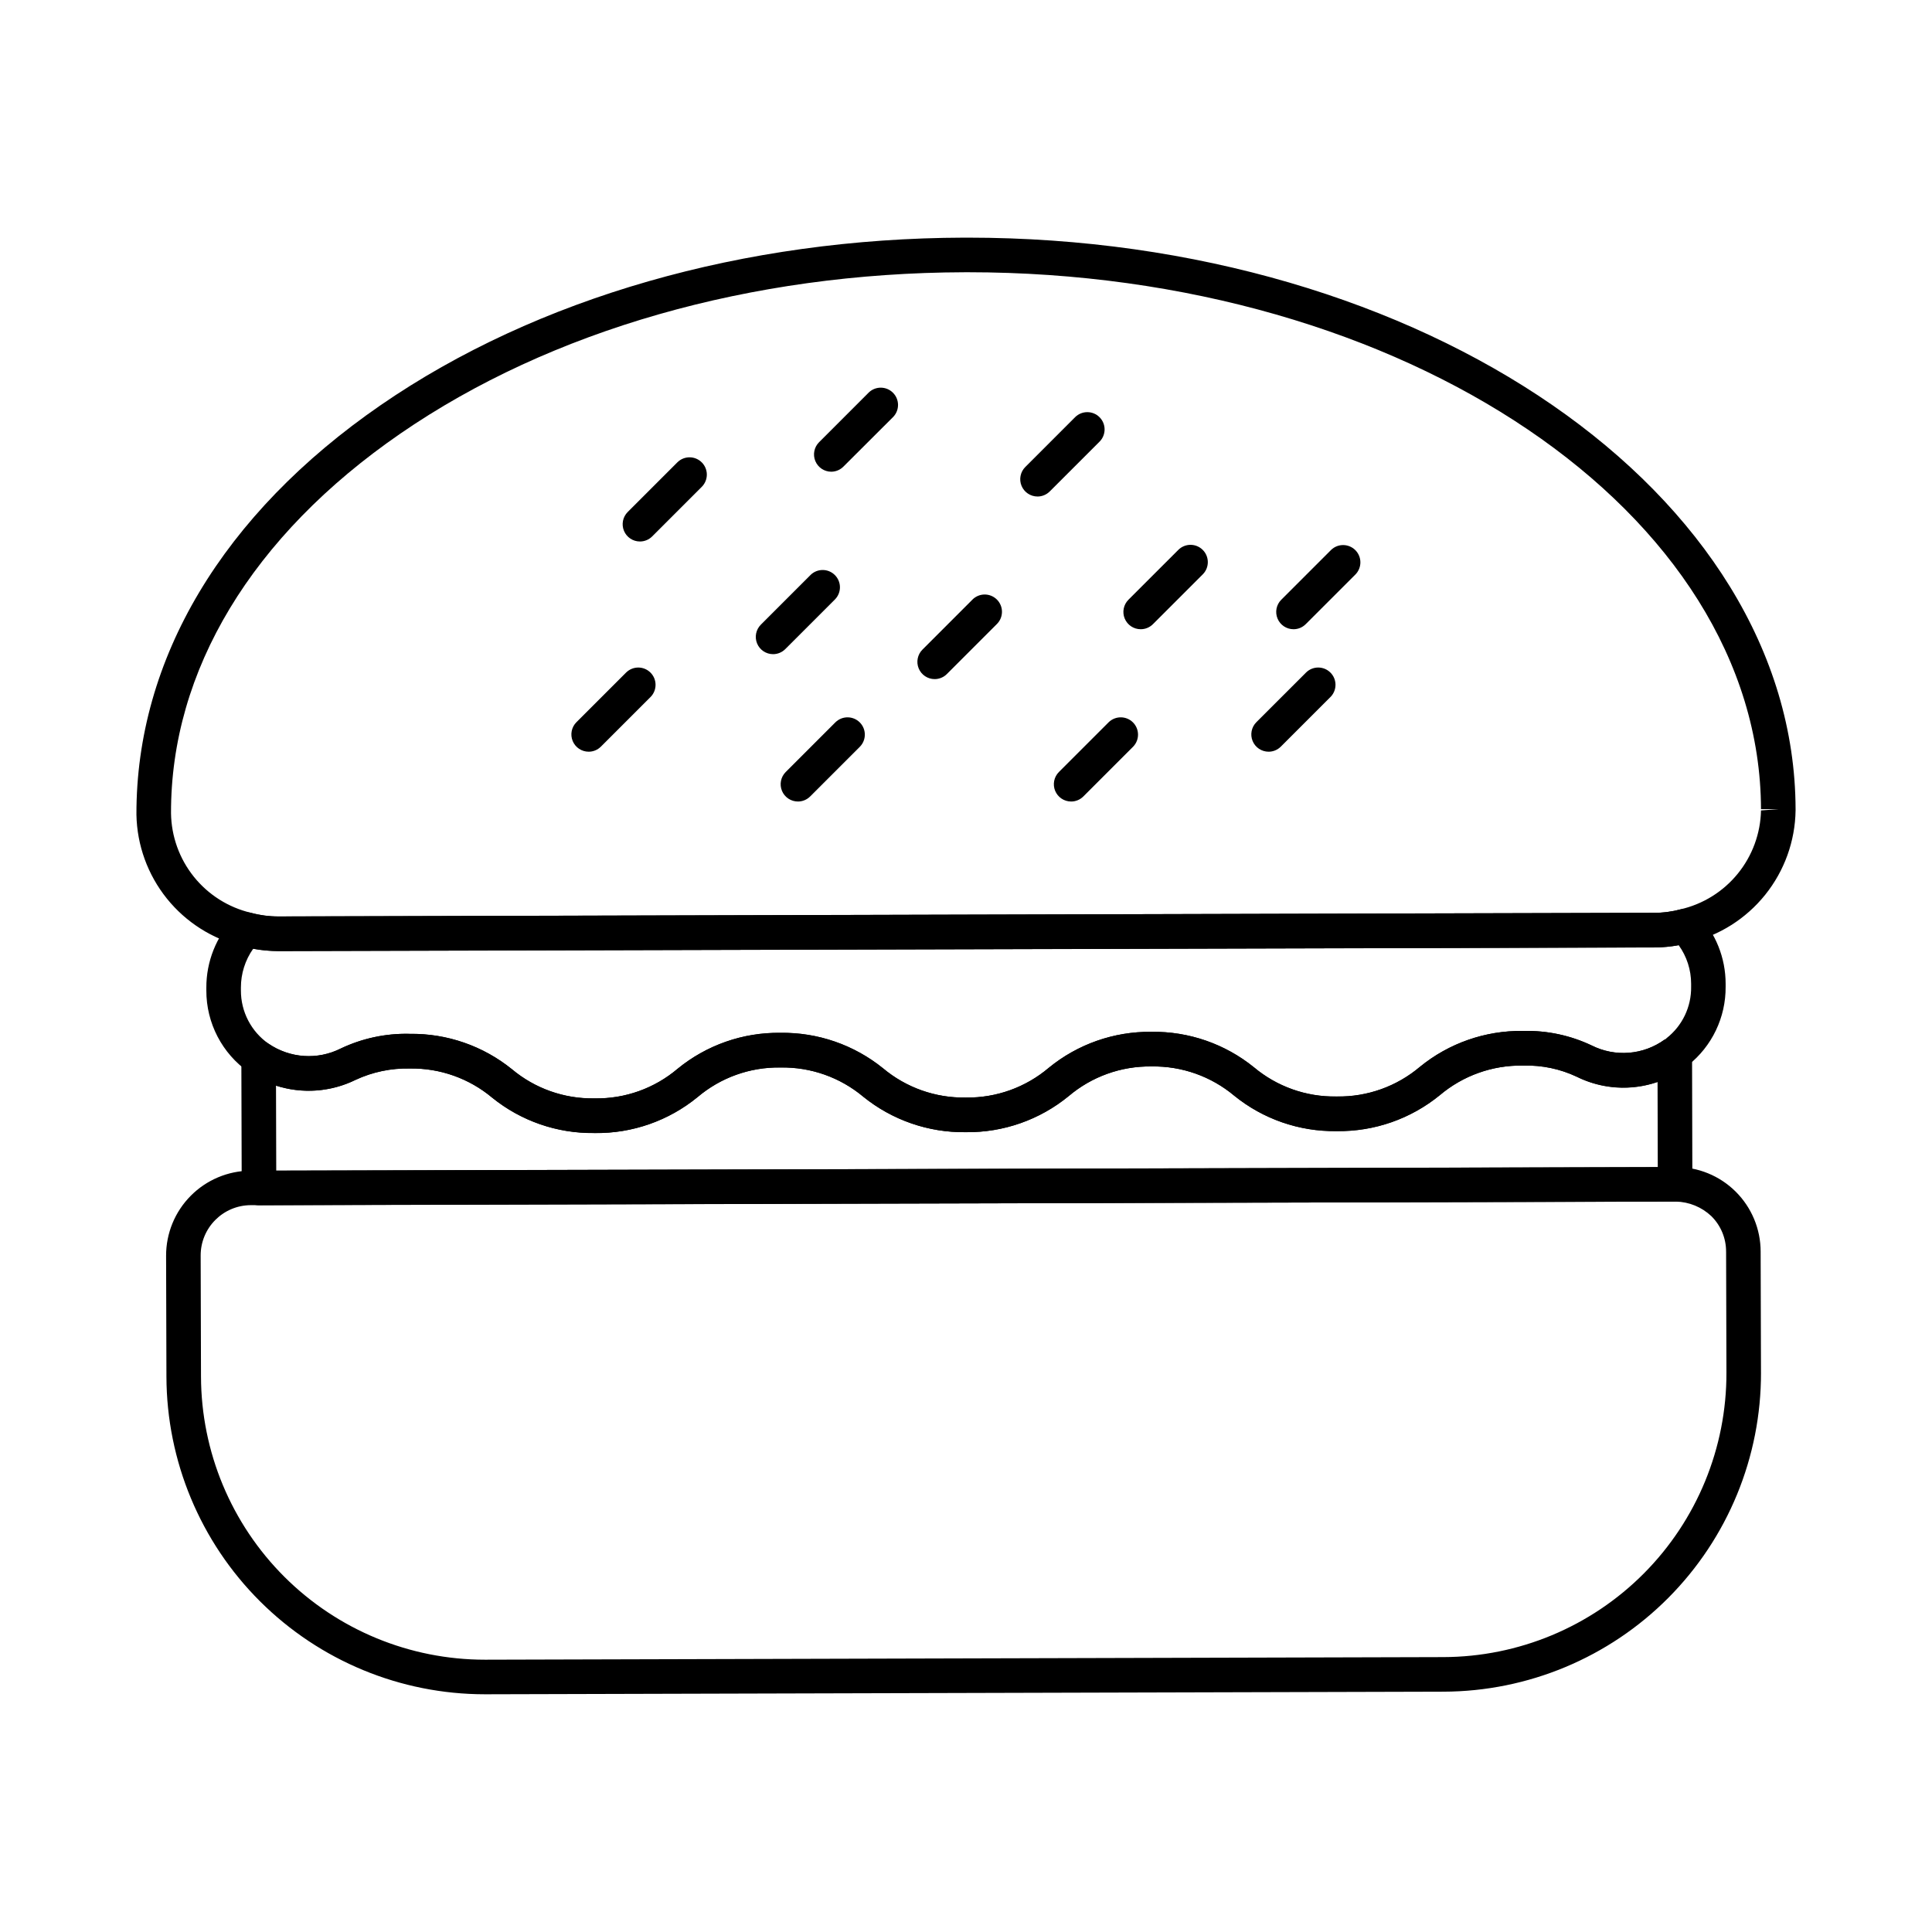 <?xml version="1.0" encoding="UTF-8"?>
<!-- Uploaded to: SVG Repo, www.svgrepo.com, Generator: SVG Repo Mixer Tools -->
<svg fill="#000000" width="800px" height="800px" version="1.1" viewBox="144 144 512 512" xmlns="http://www.w3.org/2000/svg">
 <g>
  <path d="m212.64 463.41c-2.531 0-4.582-2.051-4.582-4.578l-0.098-34.465h0.004c-0.008-1.715 0.941-3.289 2.461-4.078 1.516-0.793 3.352-0.672 4.75 0.312 2.777 1.895 6.012 3.016 9.367 3.242 3.356 0.227 6.707-0.449 9.715-1.957 5.672-2.703 11.898-4.043 18.18-3.91h0.207c9.824-0.121 19.383 3.191 27.02 9.371 6.098 5.109 13.832 7.852 21.789 7.727h0.184c8.023 0.133 15.816-2.656 21.938-7.848 7.664-6.273 17.293-9.645 27.195-9.523h0.102c9.871-0.133 19.473 3.195 27.148 9.406 6.125 5.133 13.895 7.883 21.887 7.75h0.098c8.02 0.109 15.809-2.691 21.93-7.879 7.648-6.262 17.258-9.637 27.145-9.539h0.102c9.867-0.133 19.469 3.195 27.137 9.406 6.098 5.113 13.836 7.859 21.797 7.731h0.184c8.035 0.129 15.844-2.66 21.984-7.848 7.68-6.273 17.32-9.641 27.238-9.523h0.355c6.207-0.129 12.355 1.195 17.957 3.859 3.051 1.527 6.457 2.191 9.855 1.922 3.398-0.27 6.656-1.469 9.422-3.461 1.391-1.023 3.234-1.18 4.777-0.406 1.543 0.773 2.516 2.348 2.523 4.07l0.086 34.648h0.004c0 1.215-0.484 2.383-1.344 3.238-0.859 0.859-2.023 1.344-3.238 1.344l-375.24 0.988zm4.504-31.699 0.062 22.523 366.12-0.918-0.055-22.578v0.004c-7.047 2.379-14.746 1.875-21.426-1.402-4.371-2.059-9.16-3.07-13.992-2.949h-0.297c-8.035-0.125-15.844 2.66-21.984 7.848-7.684 6.273-17.324 9.645-27.242 9.523h-0.215c-9.828 0.121-19.387-3.199-27.023-9.391-6.121-5.129-13.891-7.879-21.879-7.746h-0.113c-8.008-0.109-15.781 2.684-21.891 7.863-7.66 6.273-17.285 9.656-27.188 9.555h-0.105 0.004c-9.867 0.133-19.473-3.191-27.145-9.398-6.129-5.133-13.902-7.883-21.895-7.746h-0.09c-8.02-0.125-15.809 2.664-21.93 7.852-7.664 6.269-17.293 9.641-27.195 9.52h-0.215c-9.824 0.125-19.383-3.191-27.023-9.371-6.102-5.109-13.84-7.856-21.797-7.727-4.957-0.113-9.875 0.91-14.371 2.996-6.578 3.219-14.145 3.769-21.121 1.543z"/>
  <path d="m272.52 593c-22.348 0.008-43.785-8.852-59.609-24.629-15.828-15.781-24.746-37.191-24.805-59.539l-0.09-32.027v-0.004c-0.016-5.953 2.328-11.672 6.523-15.898 4.191-4.231 9.891-6.625 15.844-6.66h2.231l375.27-0.965h0.109v-0.004c5.977-0.047 11.723 2.297 15.965 6.504 4.242 4.211 6.629 9.938 6.629 15.914l0.09 32.016 0.004-0.004c0.062 22.383-8.77 43.871-24.551 59.738-15.781 15.867-37.223 24.812-59.602 24.871l-253.82 0.688zm-62.098-129.62h0.004c-7.344 0.047-13.27 6.019-13.25 13.363l0.09 32.062c0.051 19.922 8.004 39.012 22.113 53.078 14.105 14.066 33.219 21.961 53.141 21.953h0.152l253.82-0.688c19.953-0.047 39.07-8.02 53.141-22.164 14.074-14.145 21.949-33.305 21.891-53.258l-0.09-32.027h-0.004c0.016-3.531-1.391-6.918-3.898-9.402-2.551-2.418-5.91-3.797-9.426-3.867z"/>
  <path d="m301.45 444.25c-9.824 0.125-19.383-3.191-27.023-9.371-6.102-5.109-13.84-7.852-21.797-7.727-4.957-0.113-9.875 0.91-14.371 2.996-4.477 2.219-9.465 3.203-14.449 2.844-4.981-0.355-9.781-2.039-13.895-4.875-7.062-4.934-11.258-13.016-11.23-21.629v-0.738c-0.027-6.902 2.617-13.551 7.375-18.547 1.16-1.223 2.898-1.707 4.519-1.266 2.367 0.637 4.809 0.953 7.258 0.945l364.45-0.969c2.387 0.016 4.766-0.293 7.066-0.914 1.625-0.445 3.363 0.035 4.527 1.254 4.769 4.961 7.434 11.578 7.43 18.461v0.781c0.066 8.109-3.613 15.801-9.977 20.832-0.363 0.297-0.746 0.566-1.141 0.816-4.086 2.906-8.883 4.644-13.879 5.027-4.996 0.387-10.004-0.594-14.484-2.84-4.371-2.055-9.164-3.066-13.992-2.949h-0.301c-8.035-0.125-15.844 2.664-21.984 7.852-7.68 6.273-17.324 9.645-27.242 9.523h-0.215c-9.828 0.121-19.387-3.199-27.02-9.391-6.125-5.129-13.895-7.879-21.883-7.75h-0.094c-8.008-0.109-15.781 2.688-21.891 7.863-7.66 6.277-17.285 9.656-27.188 9.555h-0.105 0.004c-9.867 0.133-19.473-3.191-27.145-9.398-6.129-5.129-13.902-7.879-21.895-7.742h-0.09c-8.02-0.125-15.809 2.664-21.93 7.848-7.664 6.273-17.293 9.645-27.195 9.523zm-48.809-26.258c9.824-0.121 19.383 3.195 27.02 9.371 6.098 5.113 13.832 7.856 21.789 7.727h0.184c8.023 0.133 15.816-2.656 21.938-7.844 7.664-6.273 17.293-9.648 27.195-9.527h0.102c9.867-0.133 19.473 3.188 27.148 9.395 6.125 5.133 13.895 7.883 21.887 7.75h0.098c8.02 0.109 15.809-2.691 21.93-7.879 7.648-6.262 17.258-9.637 27.145-9.539h0.102c9.867-0.133 19.469 3.195 27.137 9.406 6.098 5.113 13.836 7.859 21.797 7.731h0.184c8.035 0.129 15.844-2.66 21.984-7.848 7.68-6.273 17.32-9.641 27.238-9.523h0.355c6.207-0.129 12.355 1.195 17.957 3.859 3.051 1.527 6.457 2.191 9.855 1.922 3.398-0.27 6.656-1.469 9.422-3.461l3.356 3.207-2.84-3.594h0.004c4.199-3.273 6.621-8.328 6.539-13.648v-0.785c0.004-3.668-1.148-7.242-3.293-10.219-2.16 0.398-4.356 0.598-6.555 0.598l-364.47 0.965c-2.262-0.008-4.519-0.219-6.746-0.637-2.133 3.016-3.269 6.621-3.258 10.316v0.738-0.004c-0.023 5.625 2.715 10.906 7.328 14.121 2.777 1.898 6.016 3.019 9.371 3.25 3.359 0.227 6.715-0.445 9.723-1.953 5.672-2.703 11.898-4.043 18.18-3.91z"/>
  <path d="m217.84 396.03c-3.266 0.012-6.512-0.414-9.664-1.262-7.871-1.891-14.891-6.34-19.961-12.645-5.07-6.309-7.906-14.121-8.059-22.211-0.113-41.285 22.879-79.695 64.738-108.55 41.324-28.465 96.258-44.227 154.68-44.383h0.883c120.82 0 219.16 67.812 219.39 151.45v0.348c-0.121 8.141-2.957 16.004-8.051 22.352-5.098 6.348-12.164 10.812-20.086 12.691-3.062 0.836-6.219 1.254-9.395 1.246zm182.62-179.88h-0.855c-56.59 0.152-109.69 15.34-149.51 42.766-39.301 27.062-60.879 62.801-60.773 100.62 0.09 6.125 2.223 12.043 6.059 16.82 3.836 4.773 9.156 8.133 15.117 9.543 2.391 0.645 4.856 0.973 7.328 0.965l364.46-0.965c2.387 0.016 4.762-0.293 7.062-0.918 5.969-1.367 11.309-4.688 15.172-9.438 3.867-4.75 6.035-10.652 6.164-16.773l4.582-0.324h-4.582c-0.223-78.578-94.457-142.3-210.23-142.3z"/>
  <path d="m313.59 287.5c-1.852 0-3.523-1.113-4.231-2.824s-0.316-3.684 0.992-4.992l13.203-13.203c1.797-1.738 4.656-1.711 6.422 0.055s1.793 4.625 0.055 6.422l-13.203 13.203c-0.859 0.859-2.023 1.34-3.238 1.34z"/>
  <path d="m348.87 317.36c-1.852 0-3.523-1.117-4.231-2.828-0.707-1.711-0.316-3.68 0.992-4.988l13.199-13.199v-0.004c1.797-1.734 4.656-1.711 6.422 0.059 1.766 1.766 1.789 4.621 0.055 6.418l-13.199 13.199c-0.859 0.859-2.023 1.344-3.238 1.344z"/>
  <path d="m427.86 356.41c-1.852 0-3.519-1.117-4.231-2.828-0.707-1.711-0.316-3.68 0.992-4.992l13.203-13.203c1.801-1.734 4.656-1.711 6.422 0.055 1.766 1.77 1.793 4.625 0.055 6.422l-13.203 13.203c-0.859 0.859-2.023 1.344-3.238 1.344z"/>
  <path d="m364.3 269.01c-1.852 0-3.519-1.117-4.231-2.828-0.707-1.711-0.316-3.68 0.992-4.988l13.199-13.203 0.004-0.004c1.797-1.699 4.617-1.66 6.371 0.082 1.754 1.742 1.809 4.562 0.121 6.371l-13.219 13.195c-0.852 0.871-2.019 1.367-3.238 1.375z"/>
  <path d="m480.19 343.21c-1.852-0.004-3.523-1.117-4.231-2.828-0.707-1.711-0.316-3.684 0.992-4.992l13.203-13.199c1.797-1.738 4.652-1.715 6.422 0.051s1.793 4.621 0.059 6.422l-13.203 13.199c-0.859 0.859-2.027 1.348-3.242 1.348z"/>
  <path d="m300 343.21c-1.852-0.004-3.519-1.117-4.231-2.828-0.707-1.711-0.316-3.684 0.992-4.992l13.203-13.199h0.004c1.797-1.734 4.652-1.711 6.418 0.055 1.77 1.77 1.793 4.625 0.059 6.422l-13.203 13.199h-0.004c-0.855 0.859-2.023 1.344-3.238 1.344z"/>
  <path d="m391.7 323.97c-1.852 0-3.523-1.113-4.234-2.824-0.711-1.711-0.316-3.684 0.992-4.992l13.199-13.203v-0.004c0.855-0.883 2.027-1.387 3.254-1.398 1.23-0.008 2.41 0.473 3.281 1.344 0.867 0.867 1.352 2.051 1.34 3.277-0.012 1.23-0.516 2.402-1.398 3.254l-13.172 13.172c-0.859 0.879-2.035 1.371-3.262 1.375z"/>
  <path d="m355.46 356.41c-1.852 0-3.519-1.117-4.231-2.828-0.707-1.711-0.316-3.68 0.992-4.992l13.203-13.203h0.004c1.797-1.734 4.652-1.711 6.418 0.055 1.77 1.77 1.793 4.625 0.059 6.422l-13.203 13.203h-0.004c-0.855 0.859-2.023 1.344-3.238 1.344z"/>
  <path d="m418.95 275.58c-1.852-0.004-3.519-1.117-4.231-2.828-0.707-1.711-0.316-3.684 0.992-4.992l13.195-13.195c1.789-1.789 4.691-1.789 6.481 0 1.789 1.785 1.789 4.688 0.004 6.477l-13.199 13.195h-0.004c-0.855 0.859-2.023 1.344-3.238 1.344z"/>
  <path d="m446.29 310.75c-1.852 0-3.519-1.117-4.231-2.828-0.707-1.711-0.316-3.68 0.992-4.988l13.203-13.199c1.789-1.793 4.691-1.797 6.484-0.008 1.793 1.789 1.797 4.691 0.008 6.484l-13.203 13.199c-0.863 0.863-2.035 1.348-3.254 1.34z"/>
  <path d="m486.79 310.75c-1.855 0-3.523-1.117-4.231-2.828-0.711-1.711-0.32-3.68 0.992-4.988l13.203-13.199c1.797-1.738 4.652-1.711 6.422 0.055 1.766 1.766 1.789 4.621 0.055 6.422l-13.203 13.199h-0.004c-0.855 0.859-2.019 1.344-3.234 1.34z"/>
 </g>
</svg>